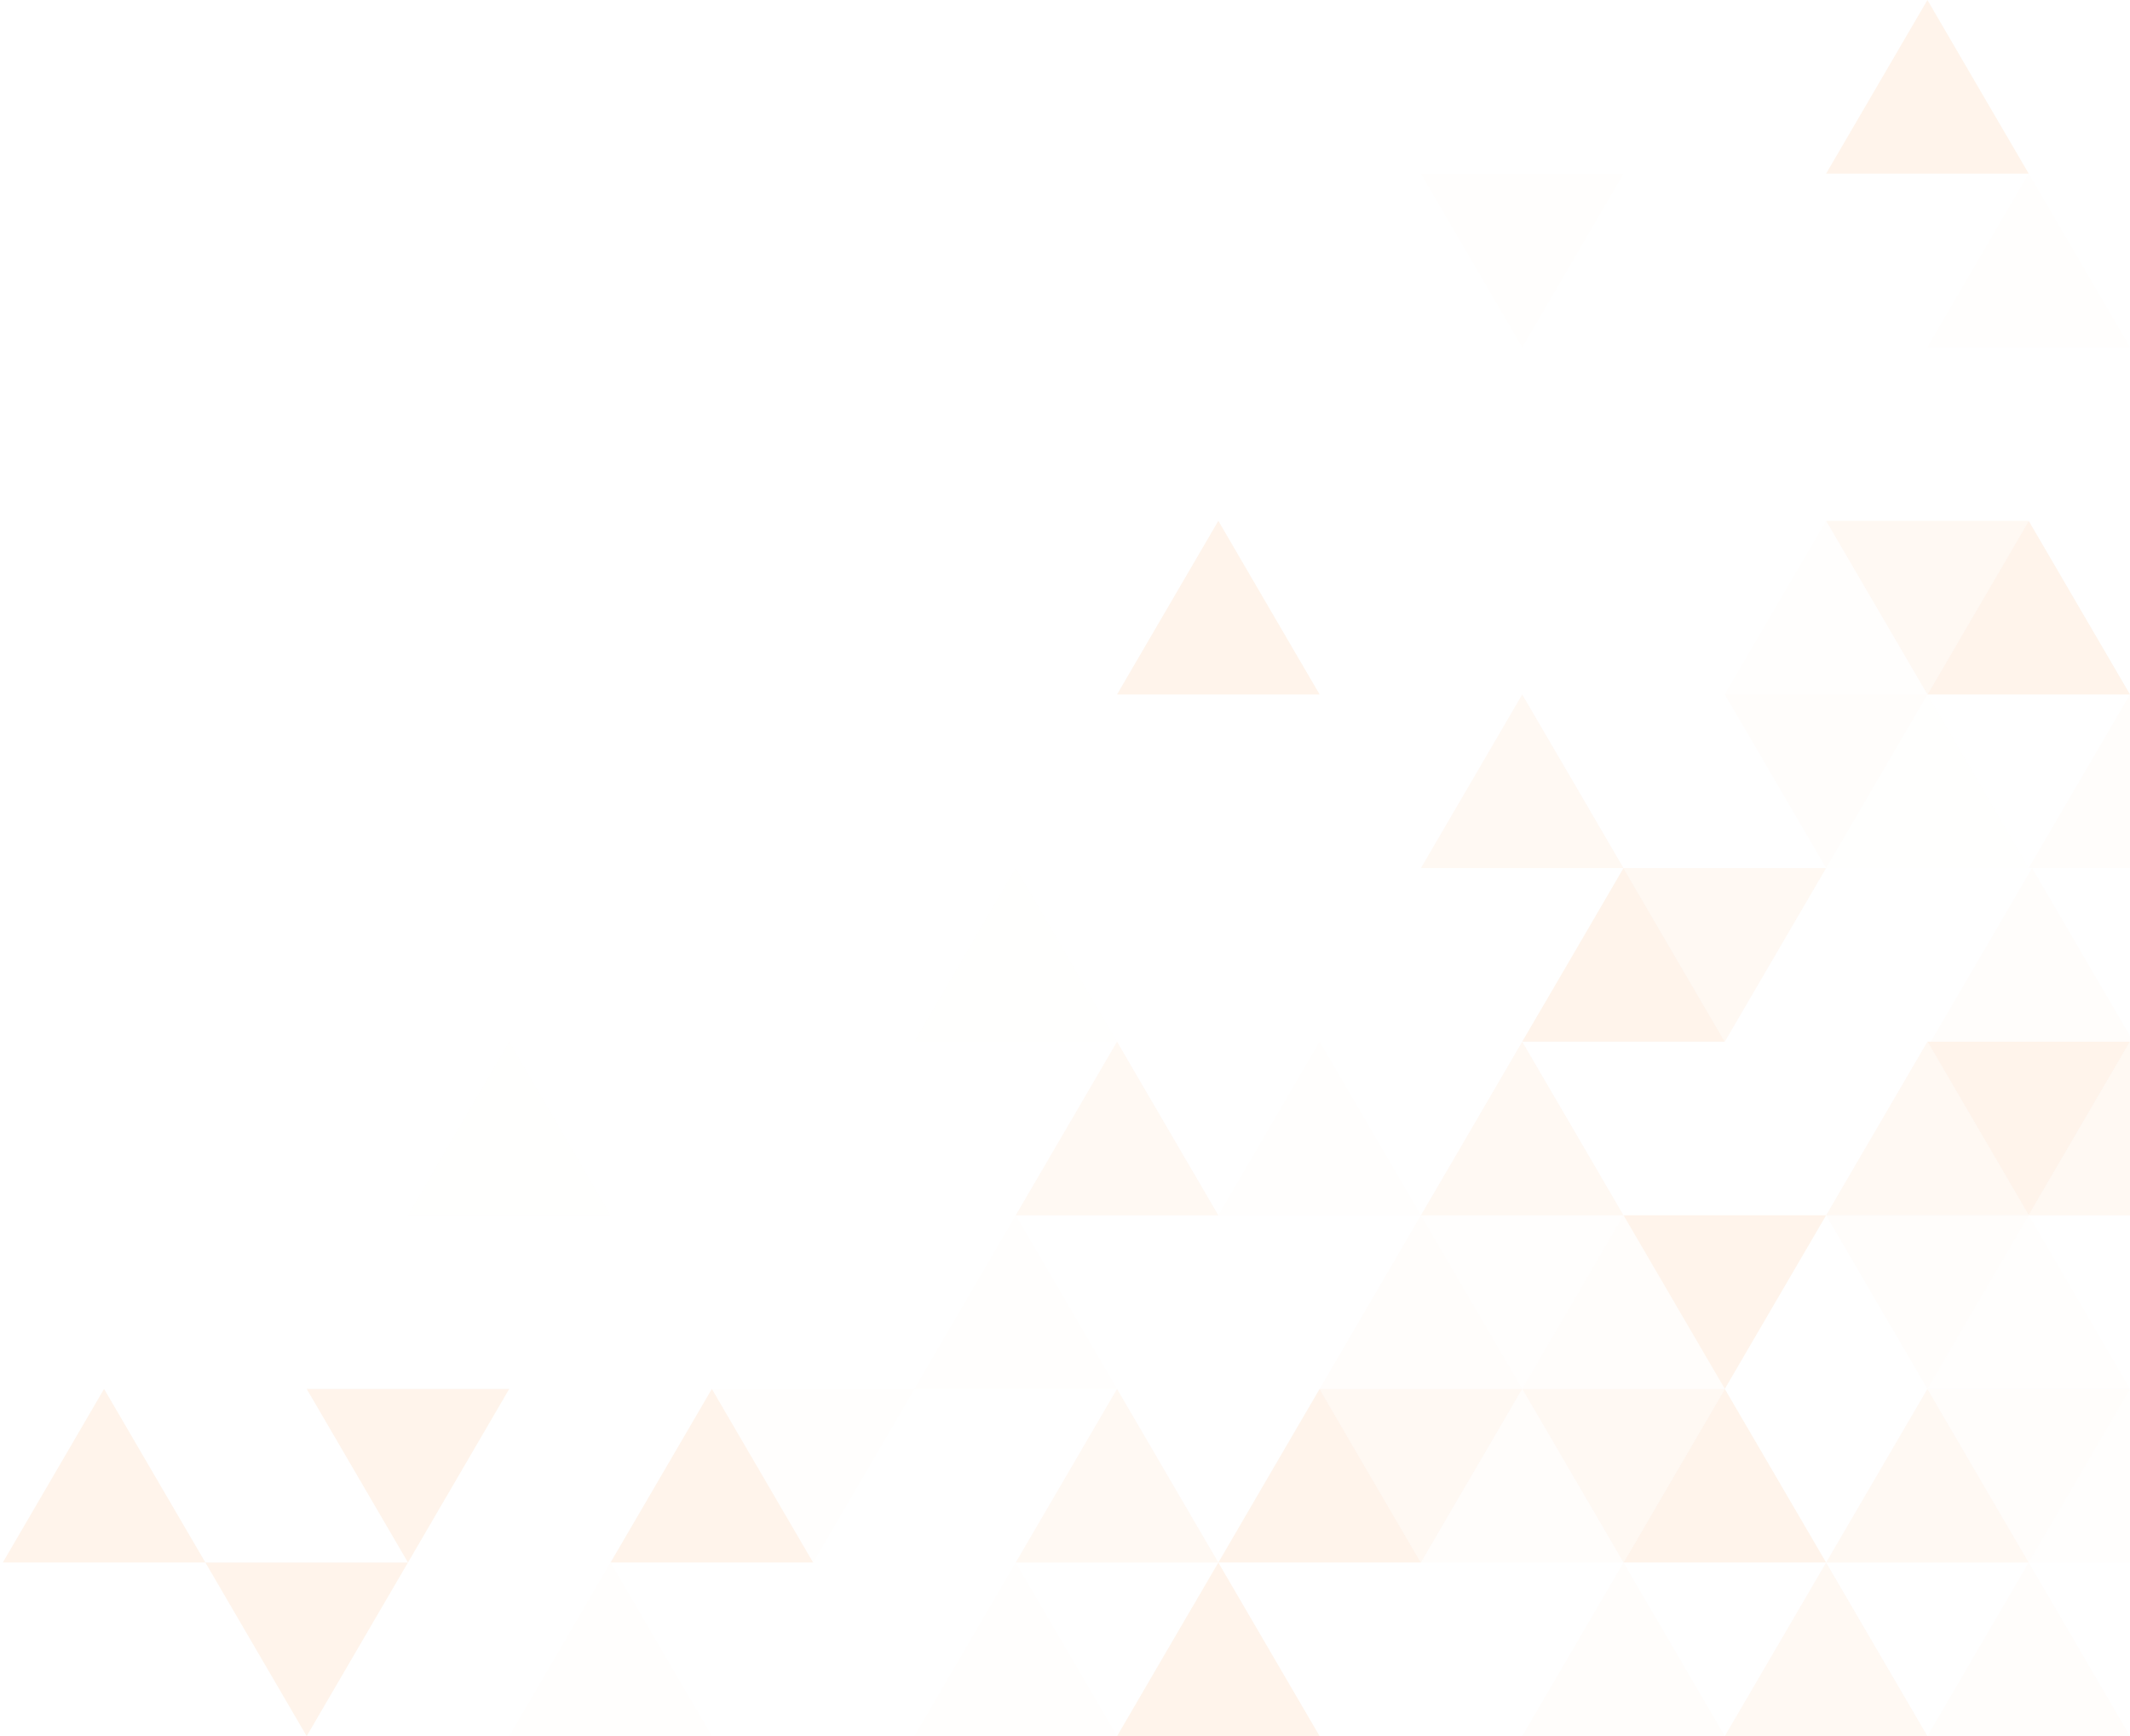 <svg width="498" height="406" viewBox="0 0 498 406" fill="none" xmlns="http://www.w3.org/2000/svg">
<g opacity="0.1">
<path d="M355.899 324.799L367.744 304.503L379.582 284.201L355.899 284.201L332.217 284.201L344.061 304.503L355.899 324.799Z" fill="#FA9137" fill-opacity="0.1"/>
<path d="M450.635 162.402L426.953 162.402L403.264 162.402L415.108 182.698L426.953 203L438.791 182.698L450.635 162.402Z" fill="#FA9137" fill-opacity="0.2"/>
<path d="M403.264 243.598L415.108 223.302L426.953 203L403.264 203L379.582 203L391.426 223.302L403.264 243.598Z" fill="#FA9137" fill-opacity="0.6"/>
<path d="M119.069 324.799L95.387 324.799L71.698 324.799L83.543 345.101L95.387 365.402L107.225 345.101L119.069 324.799Z" fill="#FA9137"/>
<path d="M355.899 324.799L332.217 324.799L308.535 324.799L320.373 345.101L332.217 365.402L344.061 345.101L355.899 324.799Z" fill="#FA9137" fill-opacity="0.6"/>
<path d="M403.264 324.799L415.108 304.503L426.953 284.201L403.264 284.201L379.582 284.201L391.426 304.503L403.264 324.799Z" fill="#FA9137"/>
<path d="M403.264 324.799L379.582 324.799L355.9 324.799L367.744 345.101L379.582 365.402L391.426 345.101L403.264 324.799Z" fill="#FA9137" fill-opacity="0.6"/>
<path d="M190.116 365.402L201.961 345.101L213.799 324.799L190.116 324.799L166.434 324.799L178.278 345.101L190.116 365.402Z" fill="#FA9137" fill-opacity="0.1"/>
<path d="M379.582 40.598L355.899 40.598L332.217 40.598L344.061 60.899L355.899 81.201L367.744 60.899L379.582 40.598Z" fill="#FA9137" fill-opacity="0.1"/>
<path d="M48.016 365.402L59.86 385.698L71.698 406L83.542 385.698L95.386 365.402L71.698 365.402L48.016 365.402Z" fill="#FA9137"/>
<path d="M450.635 162.402L462.473 142.101L474.318 121.799L450.635 121.799L426.953 121.799L438.791 142.101L450.635 162.402Z" fill="#FA9137" fill-opacity="0.6"/>
<path d="M426.953 284.201L438.791 304.503L450.635 324.799L462.473 304.503L474.318 284.201L450.635 284.201L426.953 284.201Z" fill="#FA9137" fill-opacity="0.2"/>
<path d="M450.635 324.799L462.473 345.101L474.318 365.402L486.156 345.101L498 324.799L474.318 324.799L450.635 324.799Z" fill="#FA9137" fill-opacity="0.2"/>
<path d="M474.318 243.598L451.421 243.598L450.635 243.598L462.473 263.899L474.318 284.201L486.156 263.899L498 243.598L475.104 243.598L474.318 243.598Z" fill="#FA9137"/>
<path d="M450.635 -9.69978e-06L438.791 20.302L426.953 40.598L450.635 40.598L474.318 40.598L462.473 20.302L450.635 -9.69978e-06Z" fill="#FA9137"/>
<path d="M498 81.201L486.156 60.899L474.318 40.598L462.473 60.899L450.635 81.201L474.318 81.201L498 81.201Z" fill="#FA9137" fill-opacity="0.1"/>
<path d="M284.852 121.799L273.008 142.101L261.17 162.402L284.852 162.402L308.534 162.402L296.69 142.101L284.852 121.799Z" fill="#FA9137"/>
<path d="M450.635 162.402L438.791 142.101L426.953 121.799L415.108 142.101L403.264 162.402L426.953 162.402L450.635 162.402Z" fill="#FA9137" fill-opacity="0.1"/>
<path d="M474.318 121.799L462.473 142.101L450.635 162.402L474.318 162.402L498 162.402L486.156 142.101L474.318 121.799Z" fill="#FA9137"/>
<path d="M379.582 203L367.744 182.698L355.899 162.402L344.061 182.698L332.217 203L355.899 203L379.582 203Z" fill="#FA9137" fill-opacity="0.6"/>
<path d="M474.318 203L462.473 182.698L450.635 162.402L438.791 182.698L426.953 203L450.635 203L474.318 203Z" fill="#FA9137" fill-opacity="0.05"/>
<path d="M486.156 182.698L474.318 203L475.104 203L498 203L498 162.402L486.156 182.698Z" fill="#FA9137" fill-opacity="0.2"/>
<path d="M261.17 243.598L249.325 223.302L237.481 203L225.643 223.302L213.799 243.598L237.481 243.598L261.17 243.598Z" fill="#FA9137" fill-opacity="0.05"/>
<path d="M355.9 243.598L379.582 243.598L403.264 243.598L391.426 223.302L379.582 203L367.744 223.302L355.9 243.598Z" fill="#FA9137"/>
<path d="M475.104 203L474.714 203.674L463.265 223.302L451.421 243.598L474.318 243.598L475.104 243.598L498 243.598L498 242.25L486.948 223.302L475.104 203Z" fill="#FA9137" fill-opacity="0.2"/>
<path d="M142.751 284.201L130.907 263.899L119.069 243.598L107.225 263.899L95.387 284.201L119.069 284.201L142.751 284.201Z" fill="#FA9137" fill-opacity="0.05"/>
<path d="M284.852 284.201L273.008 263.899L261.17 243.598L249.325 263.899L237.481 284.201L261.17 284.201L284.852 284.201Z" fill="#FA9137" fill-opacity="0.6"/>
<path d="M308.535 243.598L296.69 263.899L284.852 284.201L308.535 284.201L332.217 284.201L320.373 263.899L308.535 243.598Z" fill="#FA9137" fill-opacity="0.1"/>
<path d="M379.582 284.201L367.744 263.899L355.899 243.598L344.061 263.899L332.217 284.201L355.899 284.201L379.582 284.201Z" fill="#FA9137" fill-opacity="0.6"/>
<path d="M426.953 284.201L450.635 284.201L474.318 284.201L462.473 263.899L450.635 243.598L438.791 263.899L426.953 284.201Z" fill="#FA9137" fill-opacity="0.6"/>
<path d="M474.318 284.201L498 284.201L498 243.598L486.156 263.899L474.318 284.201Z" fill="#FA9137" fill-opacity="0.6"/>
<path d="M261.17 324.799L249.325 304.503L237.481 284.201L225.643 304.503L213.799 324.799L237.481 324.799L261.17 324.799Z" fill="#FA9137" fill-opacity="0.1"/>
<path d="M355.899 324.799L344.061 304.503L332.217 284.201L320.373 304.503L308.535 324.799L332.217 324.799L355.899 324.799Z" fill="#FA9137" fill-opacity="0.2"/>
<path d="M355.9 324.799L379.582 324.799L403.264 324.799L391.426 304.503L379.582 284.201L367.744 304.503L355.9 324.799Z" fill="#FA9137" fill-opacity="0.2"/>
<path d="M474.318 284.201L462.473 304.503L450.635 324.799L474.318 324.799L498 324.799L486.156 304.503L474.318 284.201Z" fill="#FA9137" fill-opacity="0.1"/>
<path d="M24.333 324.799L12.495 345.101L0.651 365.402L24.333 365.402L48.016 365.402L36.178 345.101L24.333 324.799Z" fill="#FA9137"/>
<path d="M190.116 365.402L178.278 345.101L166.434 324.799L154.59 345.101L142.752 365.402L166.434 365.402L190.116 365.402Z" fill="#FA9137"/>
<path d="M261.17 324.799L249.325 345.101L237.481 365.402L261.17 365.402L284.852 365.402L273.008 345.101L261.17 324.799Z" fill="#FA9137" fill-opacity="0.6"/>
<path d="M308.535 324.799L296.69 345.101L284.852 365.402L308.535 365.402L332.217 365.402L320.373 345.101L308.535 324.799Z" fill="#FA9137"/>
<path d="M355.899 324.799L344.061 345.101L332.217 365.402L355.899 365.402L379.582 365.402L367.744 345.101L355.899 324.799Z" fill="#FA9137" fill-opacity="0.2"/>
<path d="M426.953 365.402L415.108 345.101L403.264 324.799L391.426 345.101L379.582 365.402L403.264 365.402L426.953 365.402Z" fill="#FA9137"/>
<path d="M426.953 365.402L450.635 365.402L474.318 365.402L462.473 345.101L450.635 324.799L438.791 345.101L426.953 365.402Z" fill="#FA9137" fill-opacity="0.6"/>
<path d="M474.318 365.402L498 365.402L498 324.799L486.156 345.101L474.318 365.402Z" fill="#FA9137" fill-opacity="0.1"/>
<path d="M142.751 365.402L130.907 385.698L119.069 406L142.751 406L166.434 406L154.59 385.698L142.751 365.402Z" fill="#FA9137" fill-opacity="0.1"/>
<path d="M237.481 365.402L225.643 385.698L213.799 406L237.481 406L261.17 406L249.325 385.698L237.481 365.402Z" fill="#FA9137" fill-opacity="0.1"/>
<path d="M308.534 406L296.69 385.698L284.852 365.402L273.008 385.698L261.17 406L284.852 406L308.534 406Z" fill="#FA9137"/>
<path d="M379.582 365.402L367.744 385.698L355.9 406L379.582 406L403.264 406L391.426 385.698L379.582 365.402Z" fill="#FA9137" fill-opacity="0.2"/>
<path d="M426.953 365.402L415.108 385.698L403.264 406L426.953 406L450.635 406L438.791 385.698L426.953 365.402Z" fill="#FA9137" fill-opacity="0.6"/>
<path d="M474.318 365.402L462.473 385.698L450.635 406L474.318 406L498 406L486.156 385.698L474.318 365.402Z" fill="#FA9137" fill-opacity="0.2"/>
</g>
</svg>
